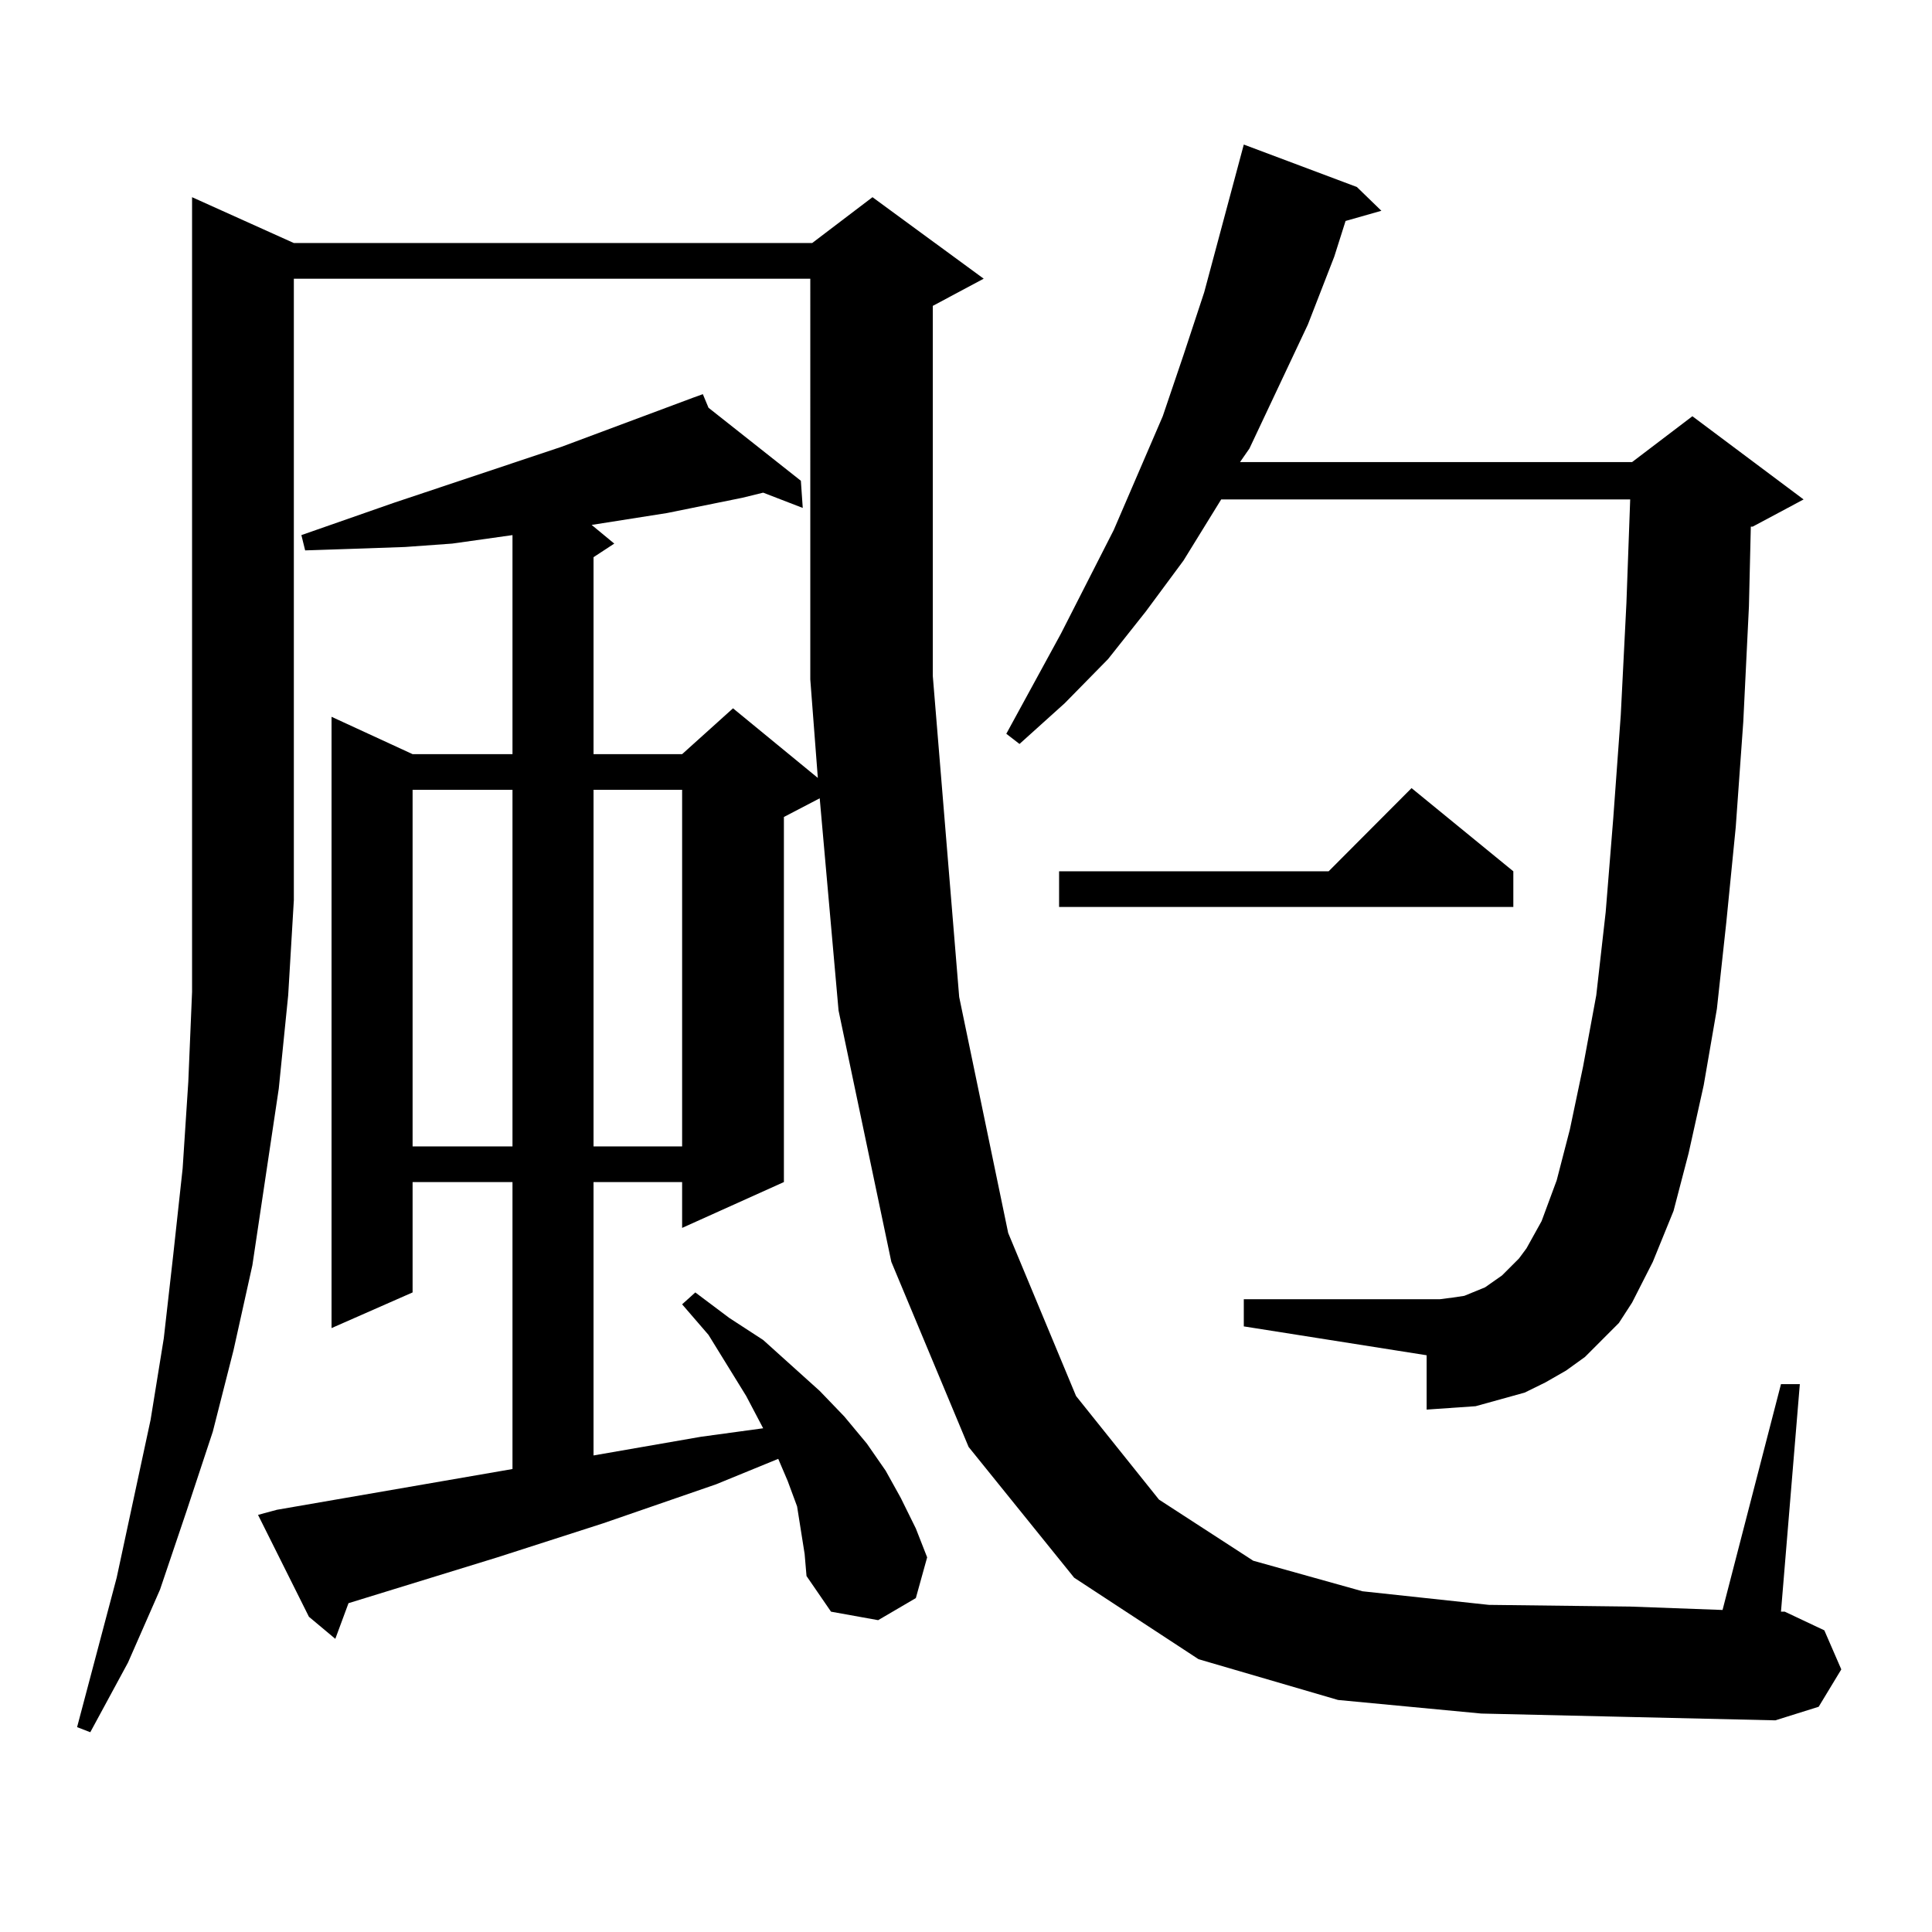 <?xml version="1.0" encoding="utf-8"?>
<!-- Generator: Adobe Illustrator 16.0.0, SVG Export Plug-In . SVG Version: 6.00 Build 0)  -->
<!DOCTYPE svg PUBLIC "-//W3C//DTD SVG 1.1//EN" "http://www.w3.org/Graphics/SVG/1.1/DTD/svg11.dtd">
<svg version="1.1" id="图层_1" xmlns="http://www.w3.org/2000/svg" xmlns:xlink="http://www.w3.org/1999/xlink" x="0px" y="0px"
	 width="1000px" height="1000px" viewBox="0 0 1000 1000" enable-background="new 0 0 1000 1000" xml:space="preserve">
<path d="M766.713,886.93l-74.145-7.031l-72.193-21.094l-64.389-42.188l-54.633-67.676l-39.999-95.801l-27.316-130.078
	l-9.756-109.863l-18.536,9.668v188.965l-52.682,23.73v-23.73h-45.853v141.504l55.608-9.668l32.194-4.395l-8.78-16.699
	l-19.512-31.641l-13.658-15.82l6.829-6.152l17.561,13.184l17.561,11.426l14.634,13.184l14.634,13.184l12.683,13.184l11.707,14.063
	l9.756,14.063l7.805,14.063l7.805,15.82l5.854,14.941l-5.854,21.094l-19.512,11.426l-24.39-4.395l-12.683-18.457l-0.976-11.426
	l-1.951-12.305l-1.951-12.305l-4.878-13.184l-4.878-11.426l-32.194,13.184l-58.535,20.215l-54.633,17.578l-77.071,23.73
	l-6.829,18.457l-13.658-11.426l-26.341-52.734l9.756-2.637l121.948-21.094V611.832h-51.706v57.129l-41.95,18.457V371.012
	l41.95,19.336h51.706V276.969l-31.219,4.395l-24.39,1.758L184.288,284l-26.341,0.879l-1.951-7.91L203.8,260.27l86.827-29.004
	l68.291-25.488l4.878-1.758l2.927,7.031l47.804,37.793l0.976,14.063l-20.487-7.91l-10.731,2.637l-39.023,7.91l-39.023,6.152
	l11.707,9.668l-10.731,7.031v101.953h45.853l26.341-23.73l43.901,36.035l-3.902-50.977V144.254H152.094v321.68l-2.927,49.219
	l-4.878,48.34l-6.829,45.703l-6.829,45.703l-9.756,43.945l-10.731,42.188L96.485,782.34l-13.658,40.43l-16.585,37.793L46.73,896.598
	l-6.829-2.637l20.487-77.344l17.561-81.738l6.829-42.188l4.878-43.066l4.878-44.824l2.927-44.824l1.951-46.582v-48.34V102.066
	l52.682,23.73H420.38l31.219-23.73l57.56,42.188l-26.341,14.063v191.602l13.658,166.113l25.365,122.168l35.121,84.375l42.926,53.613
	l48.779,31.641l56.584,15.82l65.364,7.031l73.169,0.879l47.804,1.758l30.243-116.895h9.756l-9.756,117.773h1.951l20.487,9.668
	l8.78,20.215l-11.707,19.336l-22.438,7.031l-76.096-1.758L766.713,886.93z M213.556,408.805v184.57h51.706v-184.57H213.556z
	 M307.212,408.805v184.57h45.853v-184.57H307.212z M829.15,693.57l-8.78,8.789l-9.756,7.031l-10.731,6.152l-10.731,5.273
	l-12.683,3.516l-12.683,3.516l-12.683,0.879l-12.683,0.879V701.48l-94.632-14.941v-14.063H745.25l6.829-0.879l5.854-0.879
	l10.731-4.395l8.78-6.152l8.78-8.789l3.902-5.273l7.805-14.063l7.805-21.094l6.829-26.367l6.829-32.52l6.829-36.914l4.878-43.066
	l3.902-48.34l3.902-53.613l2.927-58.008l1.951-53.613H632.082l-19.512,31.641l-19.512,26.367l-19.512,24.609l-22.438,22.852
	l-23.414,21.094l-6.829-5.273l28.292-51.855l27.316-53.613l25.365-58.887l10.731-31.641l10.731-32.52l20.487-76.465l58.535,21.973
	l12.683,12.305l-18.536,5.273l-5.854,18.457l-13.658,35.156l-30.243,64.16l-4.878,7.031H844.76l31.219-23.73l57.56,43.066
	l-26.341,14.063h-0.976l-0.976,41.309l-2.927,59.766l-3.902,54.492l-4.878,49.219l-4.878,44.824l-6.829,39.551l-7.805,35.156
	l-7.805,29.883l-10.731,26.367l-10.731,21.094l-6.829,10.547L829.15,693.57z M783.298,450.992v18.457H548.182v-18.457H687.69
	l42.926-43.066L783.298,450.992z"/>
</svg>
